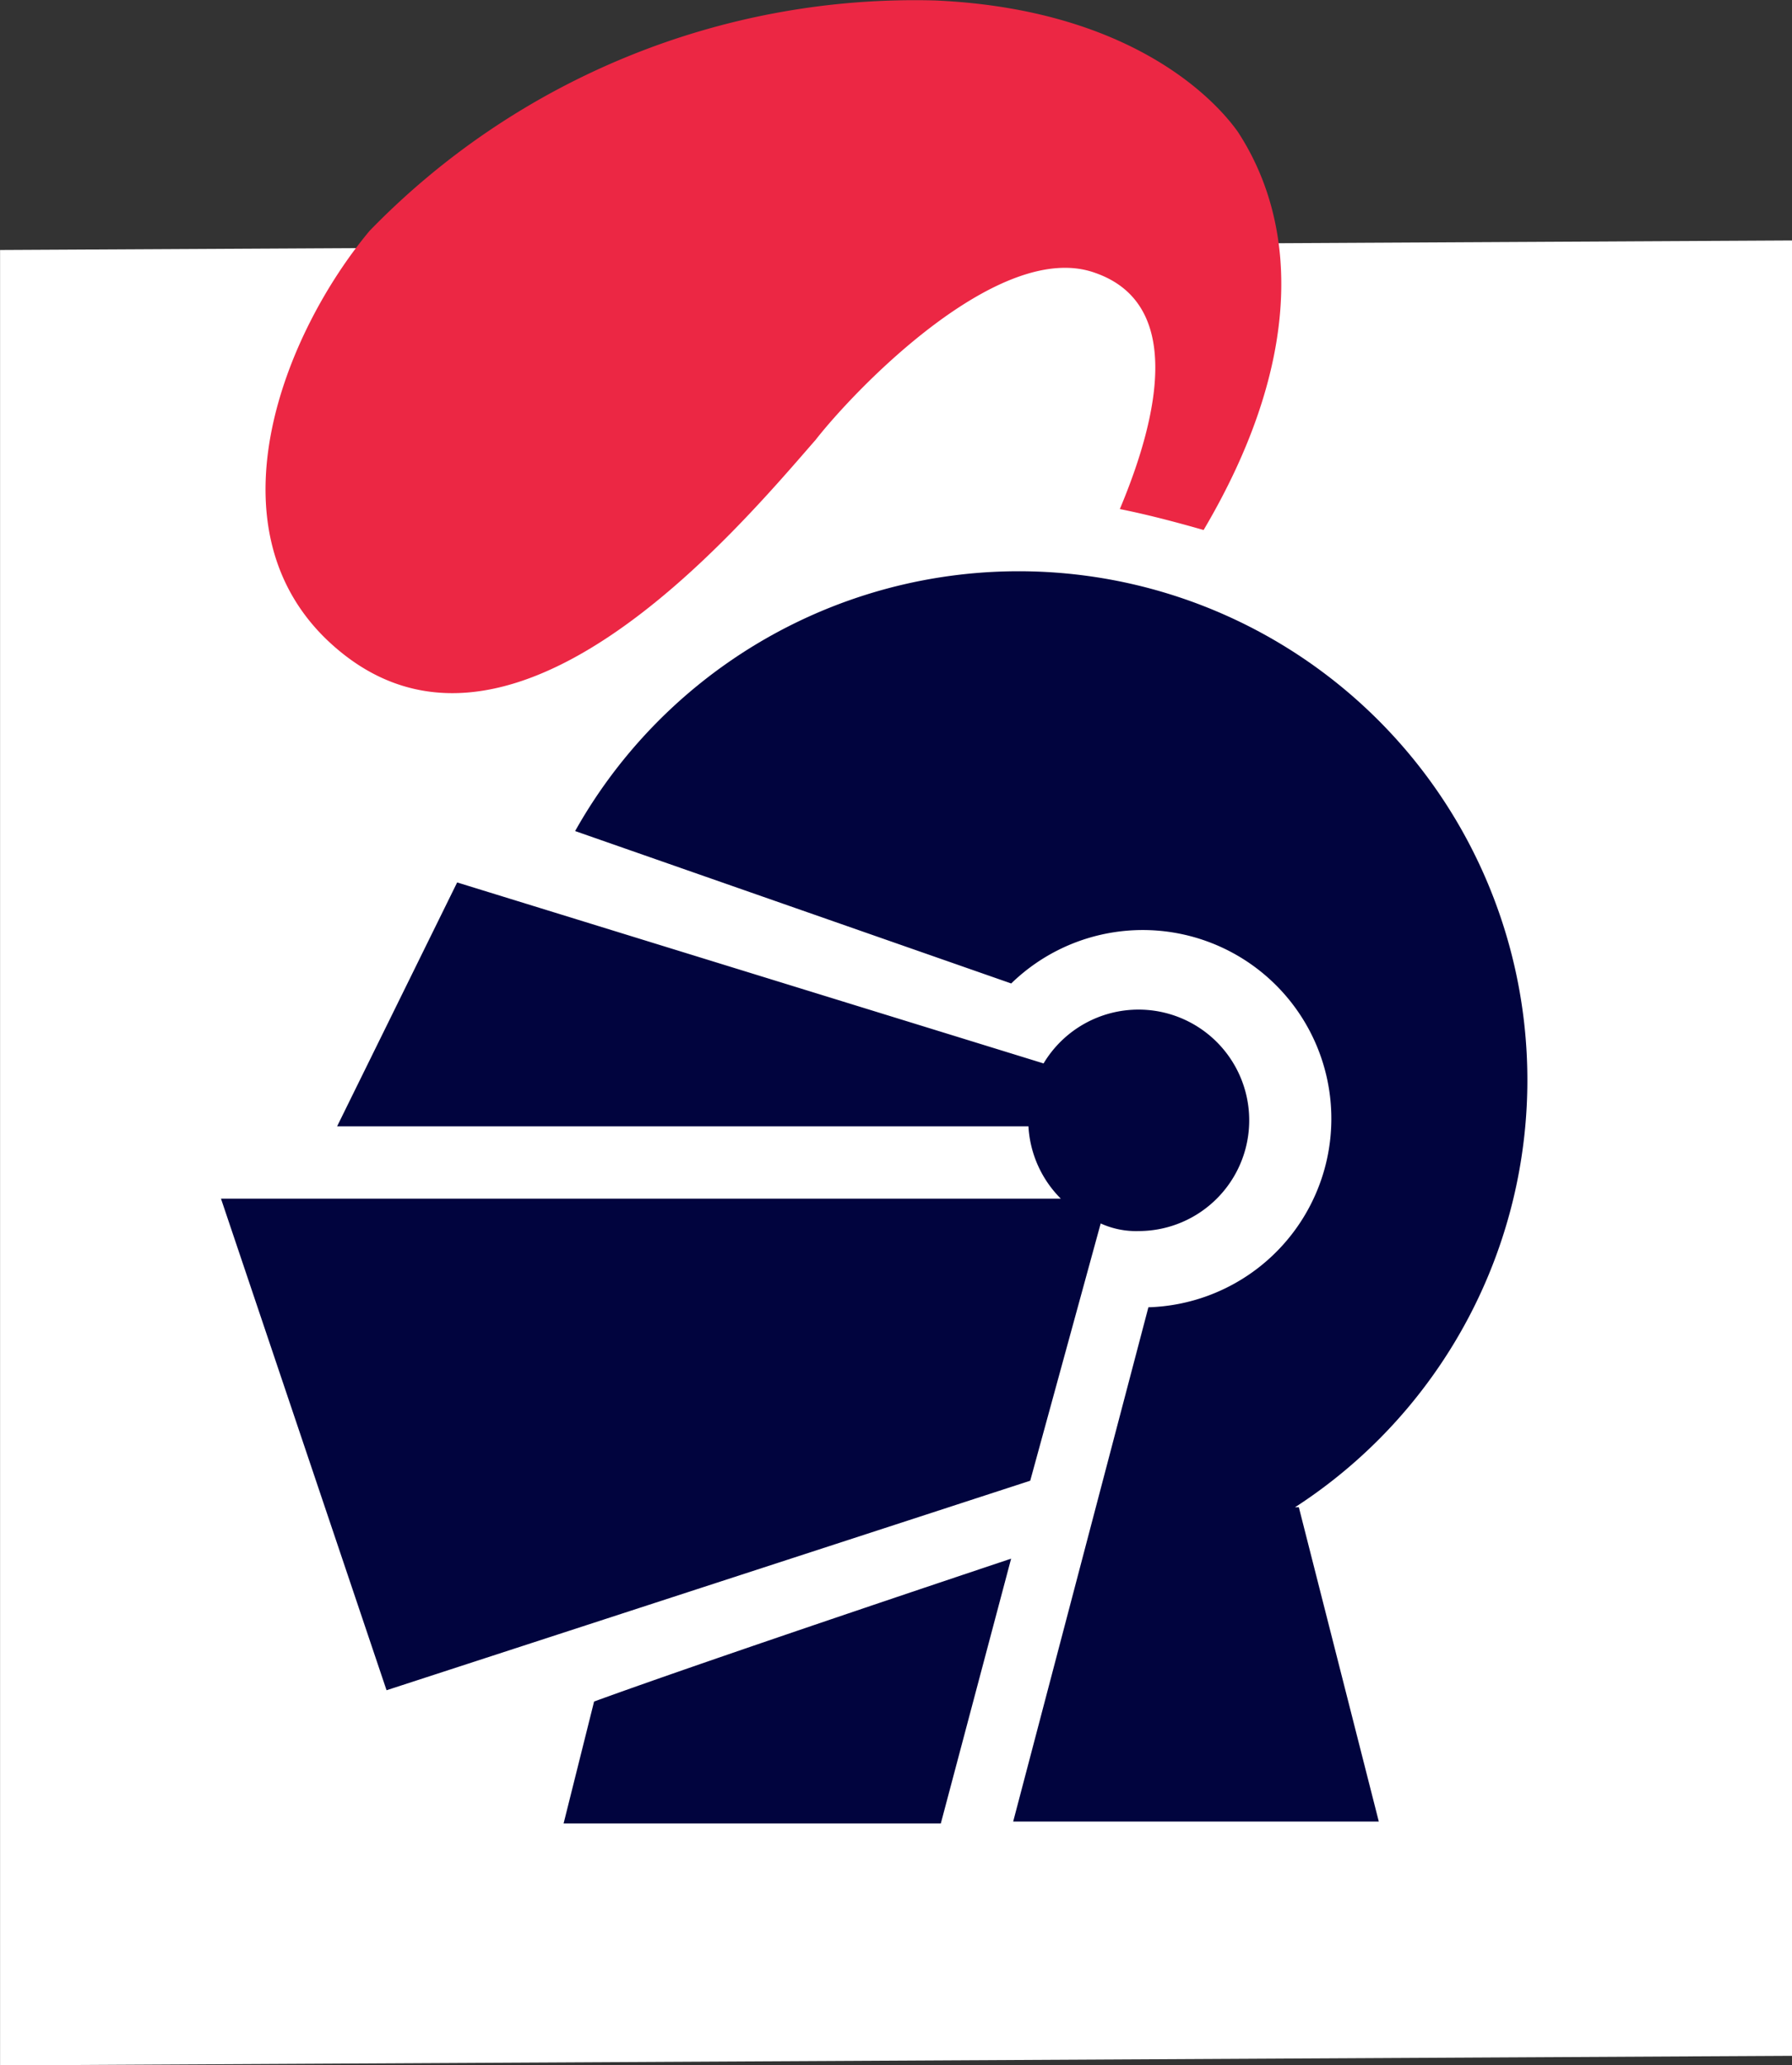 <svg xmlns="http://www.w3.org/2000/svg" width="52.256" height="60.208" viewBox="0 0 52.256 60.208">
  <rect x="0" y="0" width="52.256" height="60.208" fill="#333333" stroke="none"/>
  <defs>
    <style>
      .cls-1 {
        fill: #01043e;
      }

      .cls-2 {
        fill: #fff;
      }

      .cls-3 {
        fill: #ec2744;
      }
    </style>
  </defs>
  <g id="Group_10034" data-name="Group 10034" transform="translate(-656.871 -782.554)">
    <rect id="Rectangle_4897" data-name="Rectangle 4897" class="cls-1" width="52" height="52" transform="translate(657 790)"/>
    <g id="Group_9992" data-name="Group 9992" transform="translate(1325.035 959.305)">
      <path id="Path_5" data-name="Path 5" class="cls-2" d="M128.7,55.878V108.8l52.255-.278V55.6Zm6.442,27.655h24.49a3.233,3.233,0,0,1-.944-2.11H138.529l3.5-7.108,17.1,5.276a3.228,3.228,0,1,1,2.777,4.887,2.486,2.486,0,0,1-1.111-.222l-2.055,7.5-18.77,6.108Zm20.991,18.214h-11l.889-3.554c3.5-1.277,12.161-4.165,12.161-4.165Zm10.44-9.218,2.332,9.163H158.243L162.186,86.7a5.5,5.5,0,1,0-4-9.44l-12.717-4.443a14.833,14.833,0,1,1,20.991,19.714Z" transform="translate(-796.862 -225.341)"/>
      <path id="Path_18" data-name="Path 18" class="cls-3" d="M158.667,55.818c1.166-1.5,5.387-5.886,8.163-4.887,2.555.889,1.888,4.109.722,6.886.833.167,1.666.389,2.443.611,2.888-4.887,2.777-8.885,1-11.606-.278-.389-2.555-3.554-8.83-3.832a22.152,22.152,0,0,0-16.493,6.719c-2.5,3-4.72,8.607-1.222,11.939,5.164,4.887,11.939-3.221,14.216-5.831" transform="translate(-803.061 -219.728)"/>
    </g>
  </g>
</svg>
